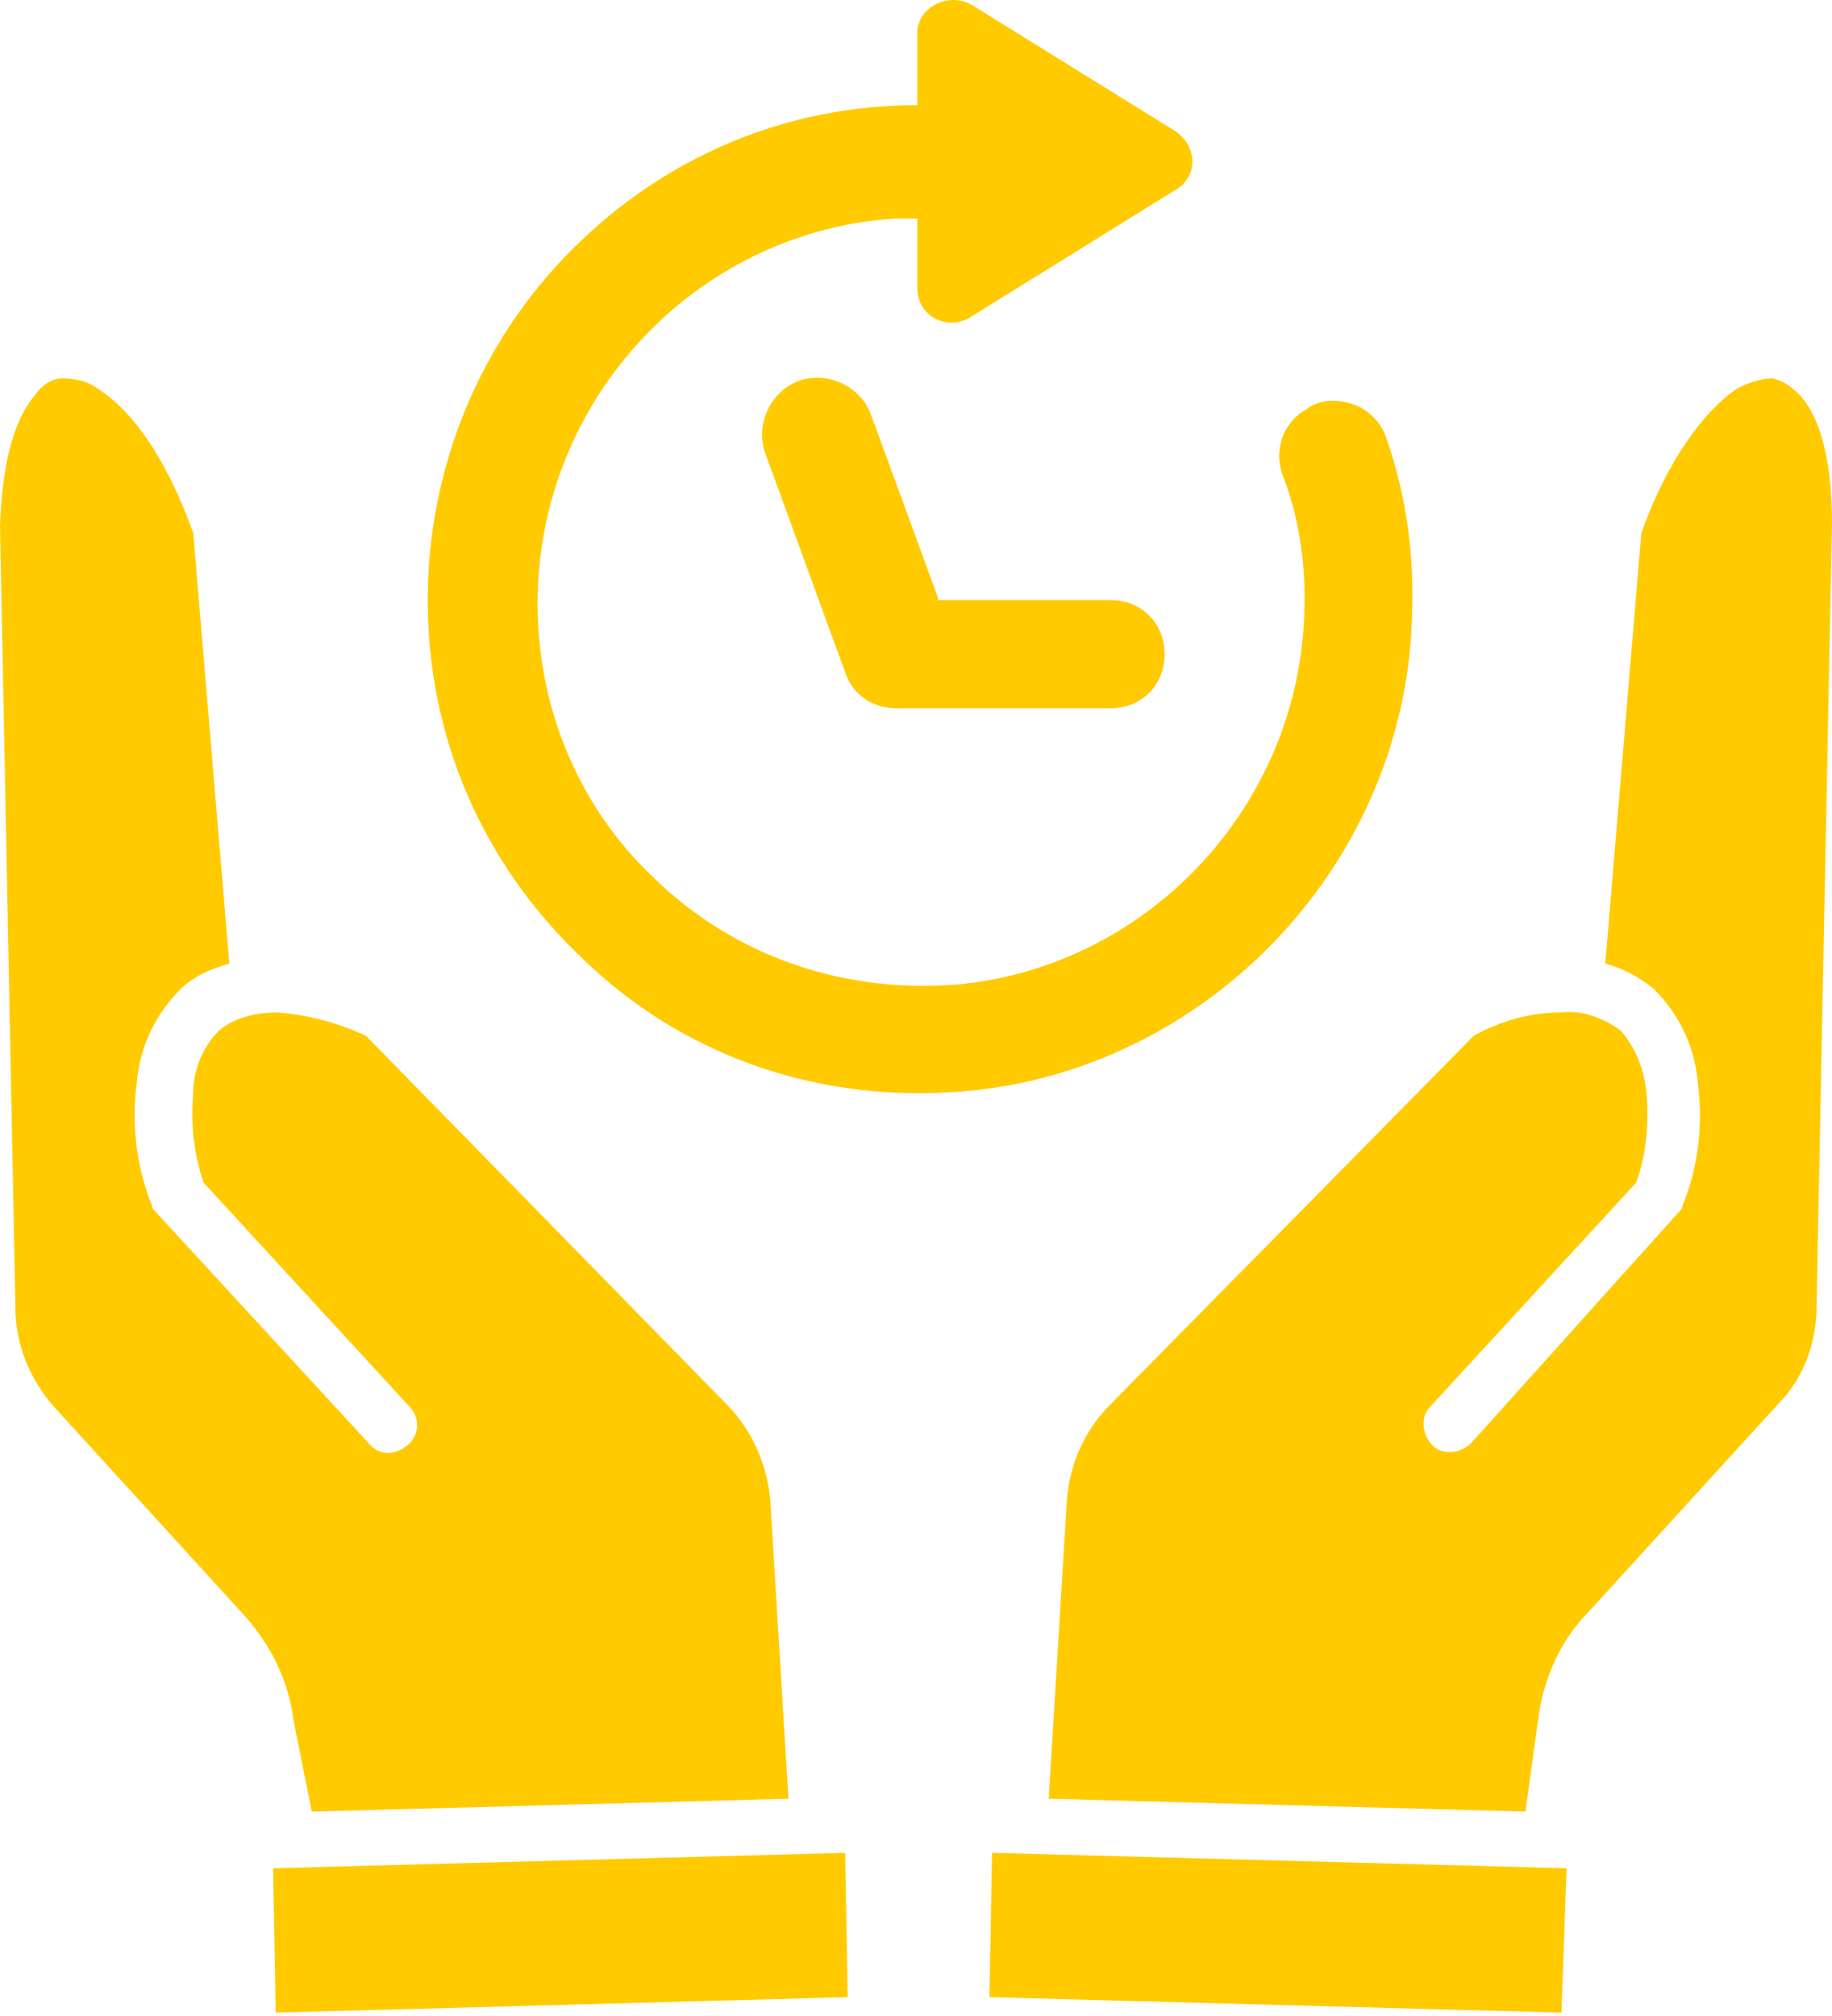 <?xml version="1.0" encoding="UTF-8"?> <svg xmlns="http://www.w3.org/2000/svg" width="60" height="66" viewBox="0 0 60 66" fill="none"><path fill-rule="evenodd" clip-rule="evenodd" d="M45.4 14.329C46.075 16.27 46.329 18.211 46.244 20.236C45.991 28.506 39.24 35.341 31.054 35.763C26.582 36.017 22.278 34.498 19.071 31.375C15.78 28.253 14.008 24.118 14.008 19.645C14.008 15.341 15.696 11.207 18.734 8.169C21.772 5.131 25.738 3.443 30.042 3.443V1.08C30.042 0.236 31.054 -0.27 31.814 0.152L38.481 4.287C39.24 4.793 39.24 5.806 38.481 6.228L31.814 10.363C31.054 10.869 30.042 10.363 30.042 9.434V7.156H29.282C23.038 7.578 18.059 12.641 17.637 18.886C17.384 22.599 18.734 26.227 21.434 28.759C24.135 31.375 27.763 32.557 31.476 32.219C37.215 31.628 41.856 27.071 42.616 21.333C42.869 19.308 42.7 17.367 42.025 15.595C41.687 14.751 42.025 13.822 42.784 13.401C43.206 13.063 43.797 13.063 44.303 13.232C44.81 13.401 45.232 13.822 45.4 14.329ZM30.717 19.561L28.523 13.569C28.185 12.641 27.088 12.135 26.16 12.472C25.232 12.81 24.725 13.907 25.063 14.835L27.679 22.008C27.932 22.768 28.607 23.19 29.367 23.19H36.371C37.383 23.19 38.143 22.43 38.143 21.417C38.143 20.405 37.383 19.645 36.371 19.645H30.717V19.561ZM25.823 58.886L10.211 59.308L9.62 56.354C9.451 55.004 8.861 53.822 7.932 52.81L1.772 46.059C1.013 45.215 0.506 44.033 0.506 42.852L0 17.198C0.084 15.004 0.506 13.654 1.181 12.894C1.35 12.641 1.688 12.388 2.025 12.388C2.447 12.388 2.869 12.472 3.207 12.726C4.388 13.485 5.485 15.088 6.329 17.451L7.511 31.544C6.92 31.713 6.329 31.966 5.907 32.388C5.063 33.232 4.557 34.329 4.473 35.51C4.304 36.86 4.473 38.211 4.979 39.477C4.979 39.561 5.063 39.645 5.148 39.73L12.068 47.24C12.405 47.662 12.911 47.662 13.333 47.325C13.755 46.987 13.755 46.396 13.418 46.059L6.667 38.717C6.329 37.704 6.245 36.776 6.329 35.763C6.329 35.004 6.667 34.244 7.173 33.738C7.679 33.316 8.354 33.147 9.114 33.147C10.127 33.232 11.055 33.485 11.983 33.907L23.797 45.974C24.641 46.818 25.148 48 25.232 49.181L25.823 58.886ZM58.059 12.388C58.397 12.472 58.65 12.641 58.903 12.894C59.578 13.569 60 15.004 60 17.114L59.494 42.768C59.494 43.949 59.072 45.13 58.228 45.974L52.068 52.725C51.139 53.654 50.548 54.919 50.38 56.27L49.958 59.308L34.346 58.886L34.937 49.181C35.021 47.915 35.528 46.818 36.371 45.974L48.27 33.907C49.198 33.401 50.127 33.147 51.139 33.147C51.814 33.063 52.489 33.316 53.08 33.738C53.587 34.329 53.84 35.004 53.924 35.763C54.008 36.776 53.924 37.789 53.587 38.717L46.836 46.059C46.498 46.396 46.582 46.987 46.92 47.325C47.257 47.662 47.848 47.578 48.186 47.24L54.937 39.73C55.021 39.645 55.105 39.561 55.105 39.477C55.612 38.211 55.781 36.86 55.612 35.51C55.527 34.329 55.021 33.232 54.177 32.388C53.671 31.966 53.165 31.713 52.574 31.544L53.755 17.451C54.599 15.088 55.781 13.485 56.878 12.726C57.215 12.557 57.637 12.388 58.059 12.388ZM8.945 61.164L27.679 60.658L27.763 65.383L9.029 65.89L8.945 61.164ZM32.405 65.383L51.139 65.89L51.308 61.164L32.49 60.658L32.405 65.383Z" fill="#FFCB00"></path></svg> 